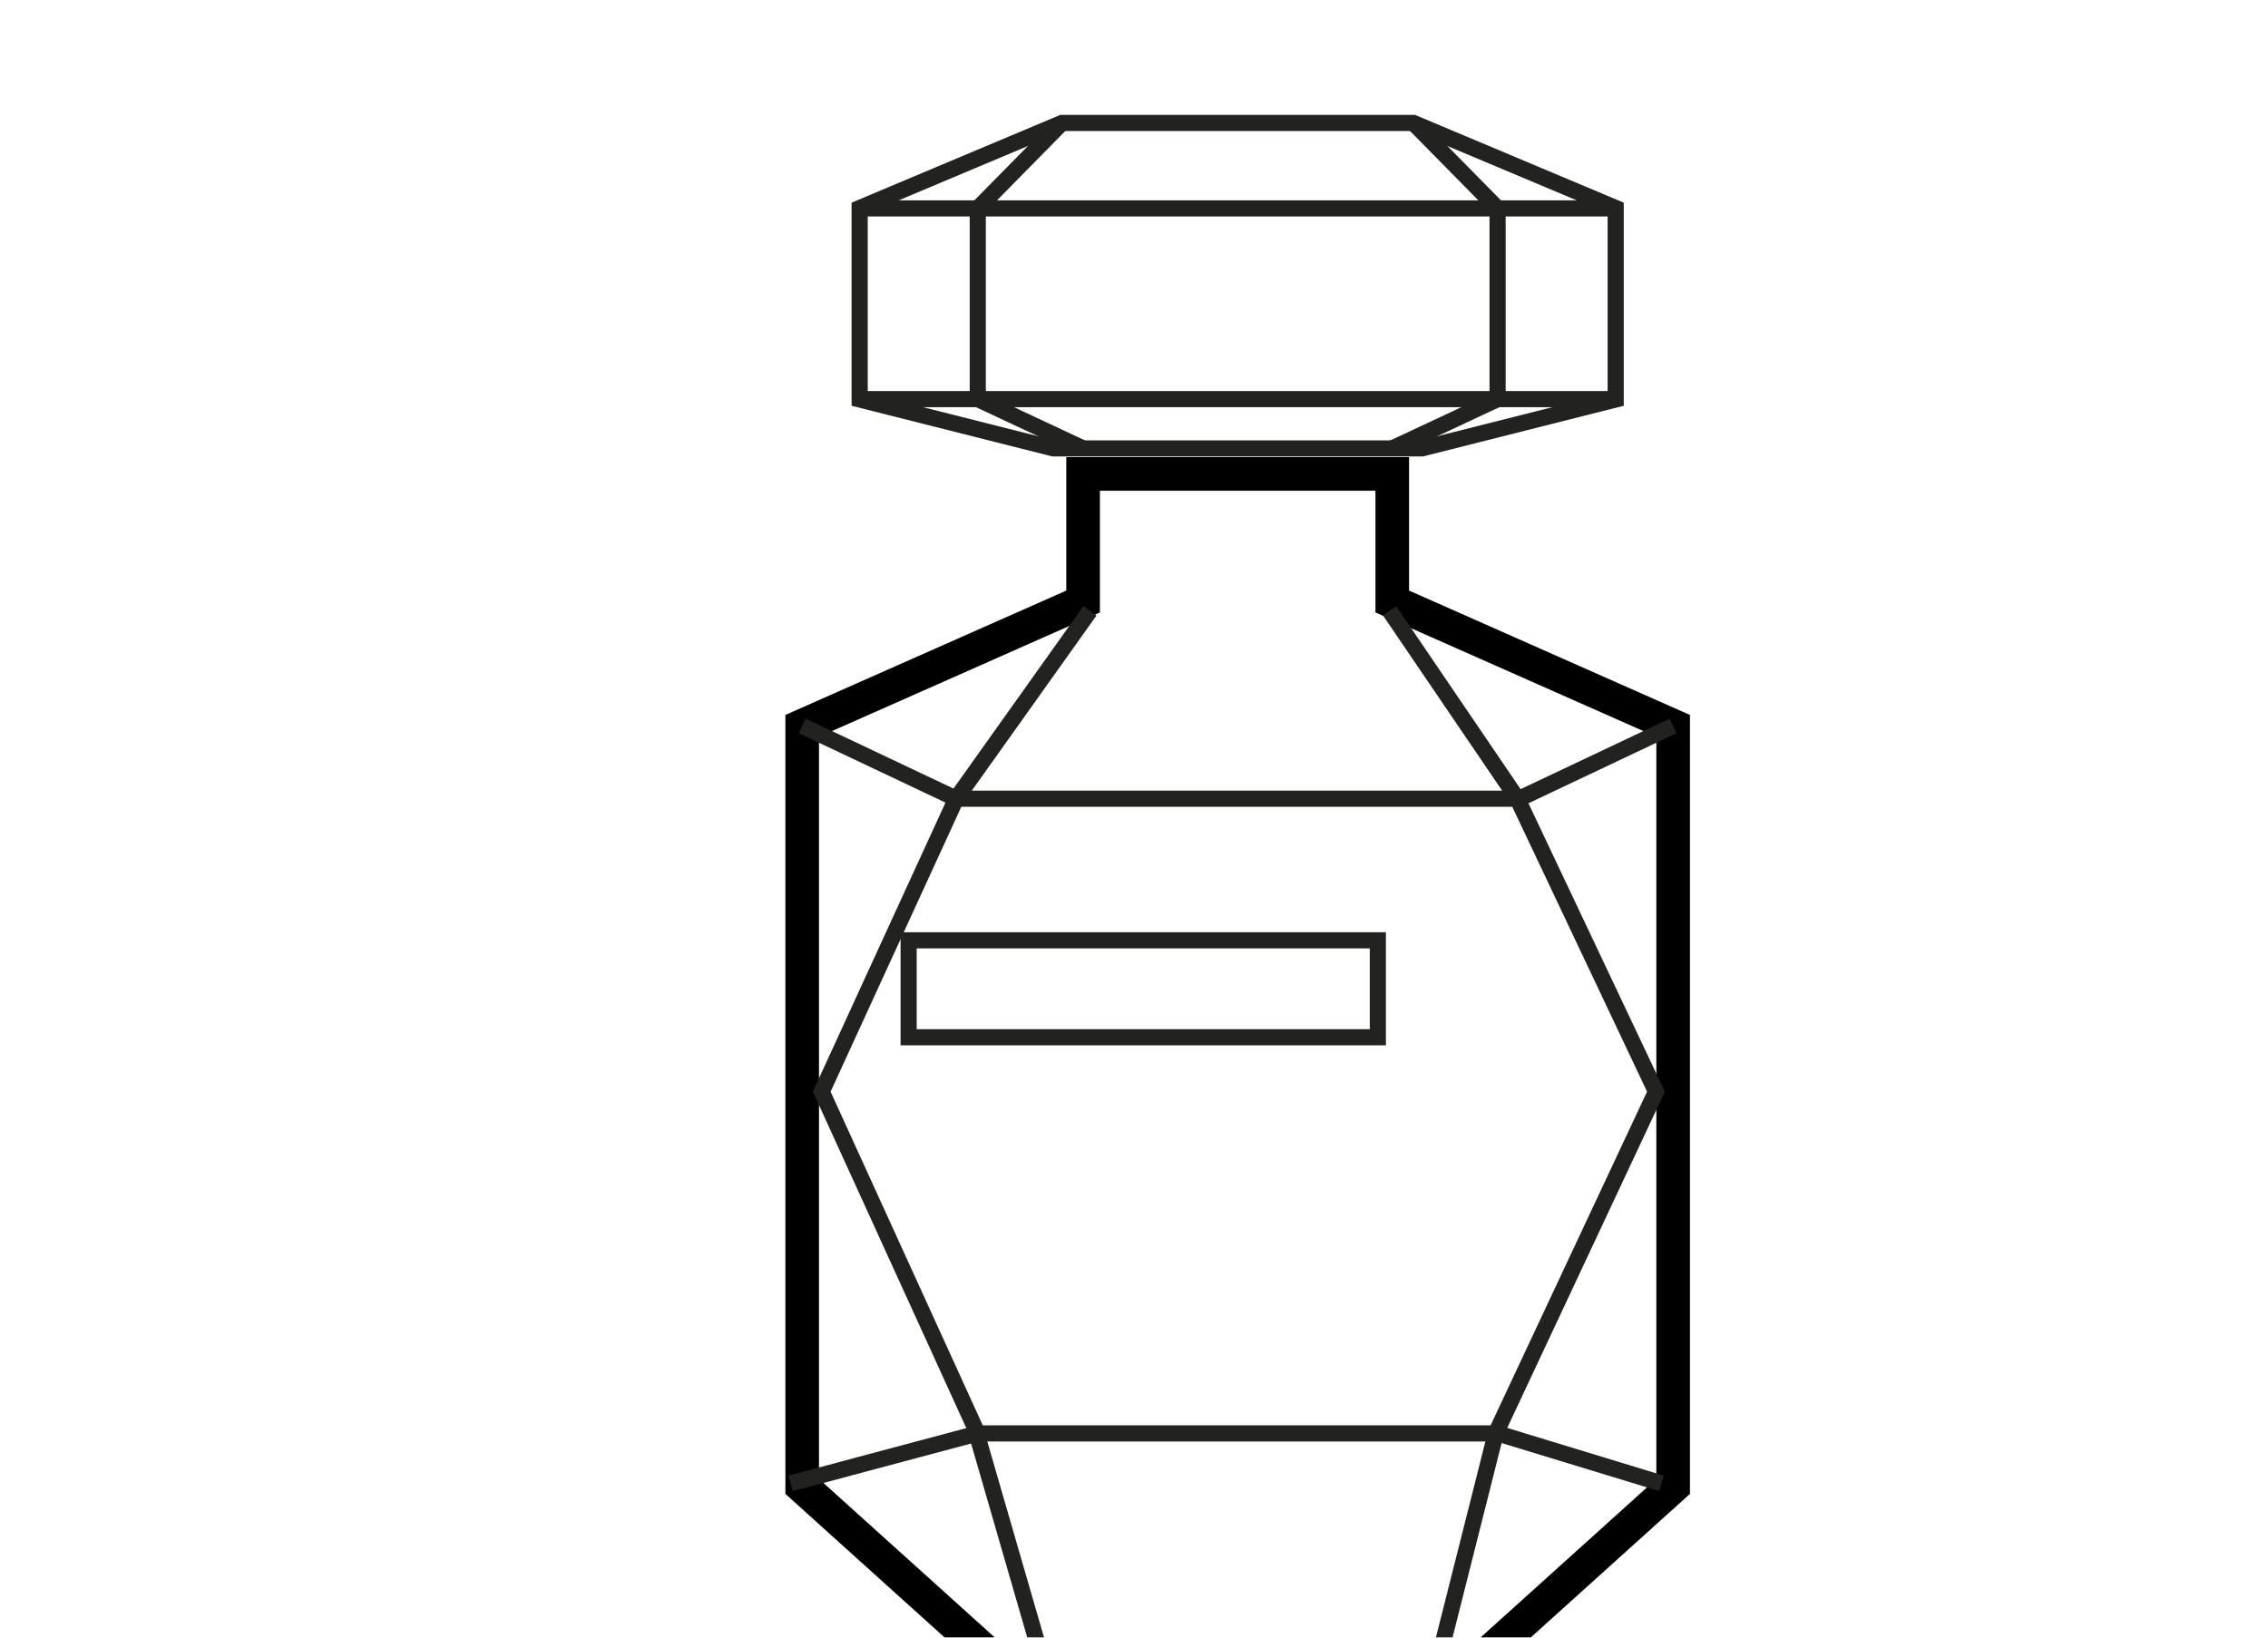 <?xml version="1.0" encoding="UTF-8"?><svg id="Ebene_1" xmlns="http://www.w3.org/2000/svg" xmlns:xlink="http://www.w3.org/1999/xlink" viewBox="0 0 540 390"><defs><style>.cls-1{filter:url(#drop-shadow-3);}.cls-1,.cls-2,.cls-3,.cls-4,.cls-5,.cls-6,.cls-7,.cls-8,.cls-9,.cls-10,.cls-11{stroke-miterlimit:10;}.cls-1,.cls-2,.cls-4,.cls-5,.cls-6,.cls-7,.cls-8,.cls-9{fill:none;}.cls-1,.cls-2,.cls-4,.cls-5,.cls-6,.cls-7,.cls-8,.cls-9,.cls-10,.cls-11{stroke:#222221;stroke-width:3.84px;}.cls-2{filter:url(#drop-shadow-9);}.cls-3{filter:url(#drop-shadow-1);stroke:#000;stroke-width:8px;}.cls-3,.cls-10,.cls-11{fill:#fff;}.cls-4{filter:url(#drop-shadow-2);}.cls-5{filter:url(#drop-shadow-4);}.cls-6{filter:url(#drop-shadow-7);}.cls-7{filter:url(#drop-shadow-10);}.cls-8{filter:url(#drop-shadow-5);}.cls-9{filter:url(#drop-shadow-8);}.cls-11{filter:url(#drop-shadow-6);}</style><filter id="drop-shadow-1" x="120.15" y="41.15" width="350" height="431" filterUnits="userSpaceOnUse"><feOffset dx="22.28" dy="22.28"/><feGaussianBlur result="blur" stdDeviation="22.28"/><feFlood flood-color="#222221" flood-opacity=".5"/><feComposite in2="blur" operator="in"/><feComposite in="SourceGraphic"/></filter><filter id="drop-shadow-2" x="123.15" y="104.15" width="344" height="156" filterUnits="userSpaceOnUse"><feOffset dx="22.28" dy="22.28"/><feGaussianBlur result="blur-2" stdDeviation="22.28"/><feFlood flood-color="#222221" flood-opacity=".5"/><feComposite in2="blur-2" operator="in"/><feComposite in="SourceGraphic"/></filter><filter id="drop-shadow-3" x="120.15" y="272.15" width="344" height="151" filterUnits="userSpaceOnUse"><feOffset dx="22.28" dy="22.28"/><feGaussianBlur result="blur-3" stdDeviation="22.28"/><feFlood flood-color="#222221" flood-opacity=".5"/><feComposite in2="blur-3" operator="in"/><feComposite in="SourceGraphic"/></filter><filter id="drop-shadow-4" x="262.15" y="77.15" width="202" height="392" filterUnits="userSpaceOnUse"><feOffset dx="22.28" dy="22.28"/><feGaussianBlur result="blur-4" stdDeviation="22.28"/><feFlood flood-color="#222221" flood-opacity=".5"/><feComposite in2="blur-4" operator="in"/><feComposite in="SourceGraphic"/></filter><filter id="drop-shadow-5" x="126.15" y="77.15" width="203" height="392" filterUnits="userSpaceOnUse"><feOffset dx="22.28" dy="22.28"/><feGaussianBlur result="blur-5" stdDeviation="22.28"/><feFlood flood-color="#222221" flood-opacity=".5"/><feComposite in2="blur-5" operator="in"/><feComposite in="SourceGraphic"/></filter><filter id="drop-shadow-6" x="135.15" y="-39.85" width="319" height="216" filterUnits="userSpaceOnUse"><feOffset dx="22.28" dy="22.28"/><feGaussianBlur result="blur-6" stdDeviation="22.28"/><feFlood flood-color="#222221" flood-opacity=".5"/><feComposite in2="blur-6" operator="in"/><feComposite in="SourceGraphic"/></filter><filter id="drop-shadow-7" x="137.15" y="-19.85" width="315" height="139" filterUnits="userSpaceOnUse"><feOffset dx="22.28" dy="22.28"/><feGaussianBlur result="blur-7" stdDeviation="22.28"/><feFlood flood-color="#222221" flood-opacity=".5"/><feComposite in2="blur-7" operator="in"/><feComposite in="SourceGraphic"/></filter><filter id="drop-shadow-8" x="137.15" y="26.15" width="315" height="138" filterUnits="userSpaceOnUse"><feOffset dx="22.28" dy="22.28"/><feGaussianBlur result="blur-8" stdDeviation="22.28"/><feFlood flood-color="#222221" flood-opacity=".5"/><feComposite in2="blur-8" operator="in"/><feComposite in="SourceGraphic"/></filter><filter id="drop-shadow-9" x="163.15" y="-39.85" width="163" height="216" filterUnits="userSpaceOnUse"><feOffset dx="22.28" dy="22.28"/><feGaussianBlur result="blur-9" stdDeviation="22.28"/><feFlood flood-color="#222221" flood-opacity=".5"/><feComposite in2="blur-9" operator="in"/><feComposite in="SourceGraphic"/></filter><filter id="drop-shadow-10" x="263.15" y="-39.85" width="163" height="216" filterUnits="userSpaceOnUse"><feOffset dx="22.28" dy="22.28"/><feGaussianBlur result="blur-10" stdDeviation="22.28"/><feFlood flood-color="#222221" flood-opacity=".5"/><feComposite in2="blur-10" operator="in"/><feComposite in="SourceGraphic"/></filter></defs><polygon class="cls-3" points="235.6 90.59 235.6 120.97 168.72 150.59 168.72 331.72 220.4 378.33 269.07 378.33 275.74 378.33 324.41 378.33 376.09 331.72 376.09 150.59 309.21 120.97 309.21 90.59 235.6 90.59"/><polyline class="cls-4" points="168.72 150.59 205.37 167.94 339.44 167.94 376.09 150.59"/><polyline class="cls-1" points="165.95 330.99 210.52 319.09 334.29 319.09 373.31 330.99"/><polyline class="cls-5" points="308.58 123.19 339 167.94 372 237.7 333.85 319.09 318.9 378.33"/><polyline class="cls-8" points="237.23 123.19 205.37 167.94 173.37 237.7 209.8 317.6 227.38 378.33"/><polygon class="cls-11" points="228.53 84.51 182.4 72.86 182.4 27.26 230.56 7 314.24 7 362.41 27.26 362.41 72.86 316.28 84.51 228.53 84.51"/><line class="cls-6" x1="182.4" y1="27.35" x2="362.41" y2="27.35"/><line class="cls-9" x1="182.4" y1="72.77" x2="362.41" y2="72.77"/><polyline class="cls-2" points="230.56 7 210.52 27.35 210.52 72.77 235.6 84.51"/><polyline class="cls-7" points="314.24 7 334.29 27.35 334.29 72.77 309.21 84.51"/><rect class="cls-10" x="216.34" y="223.94" width="111.72" height="23.09"/></svg>